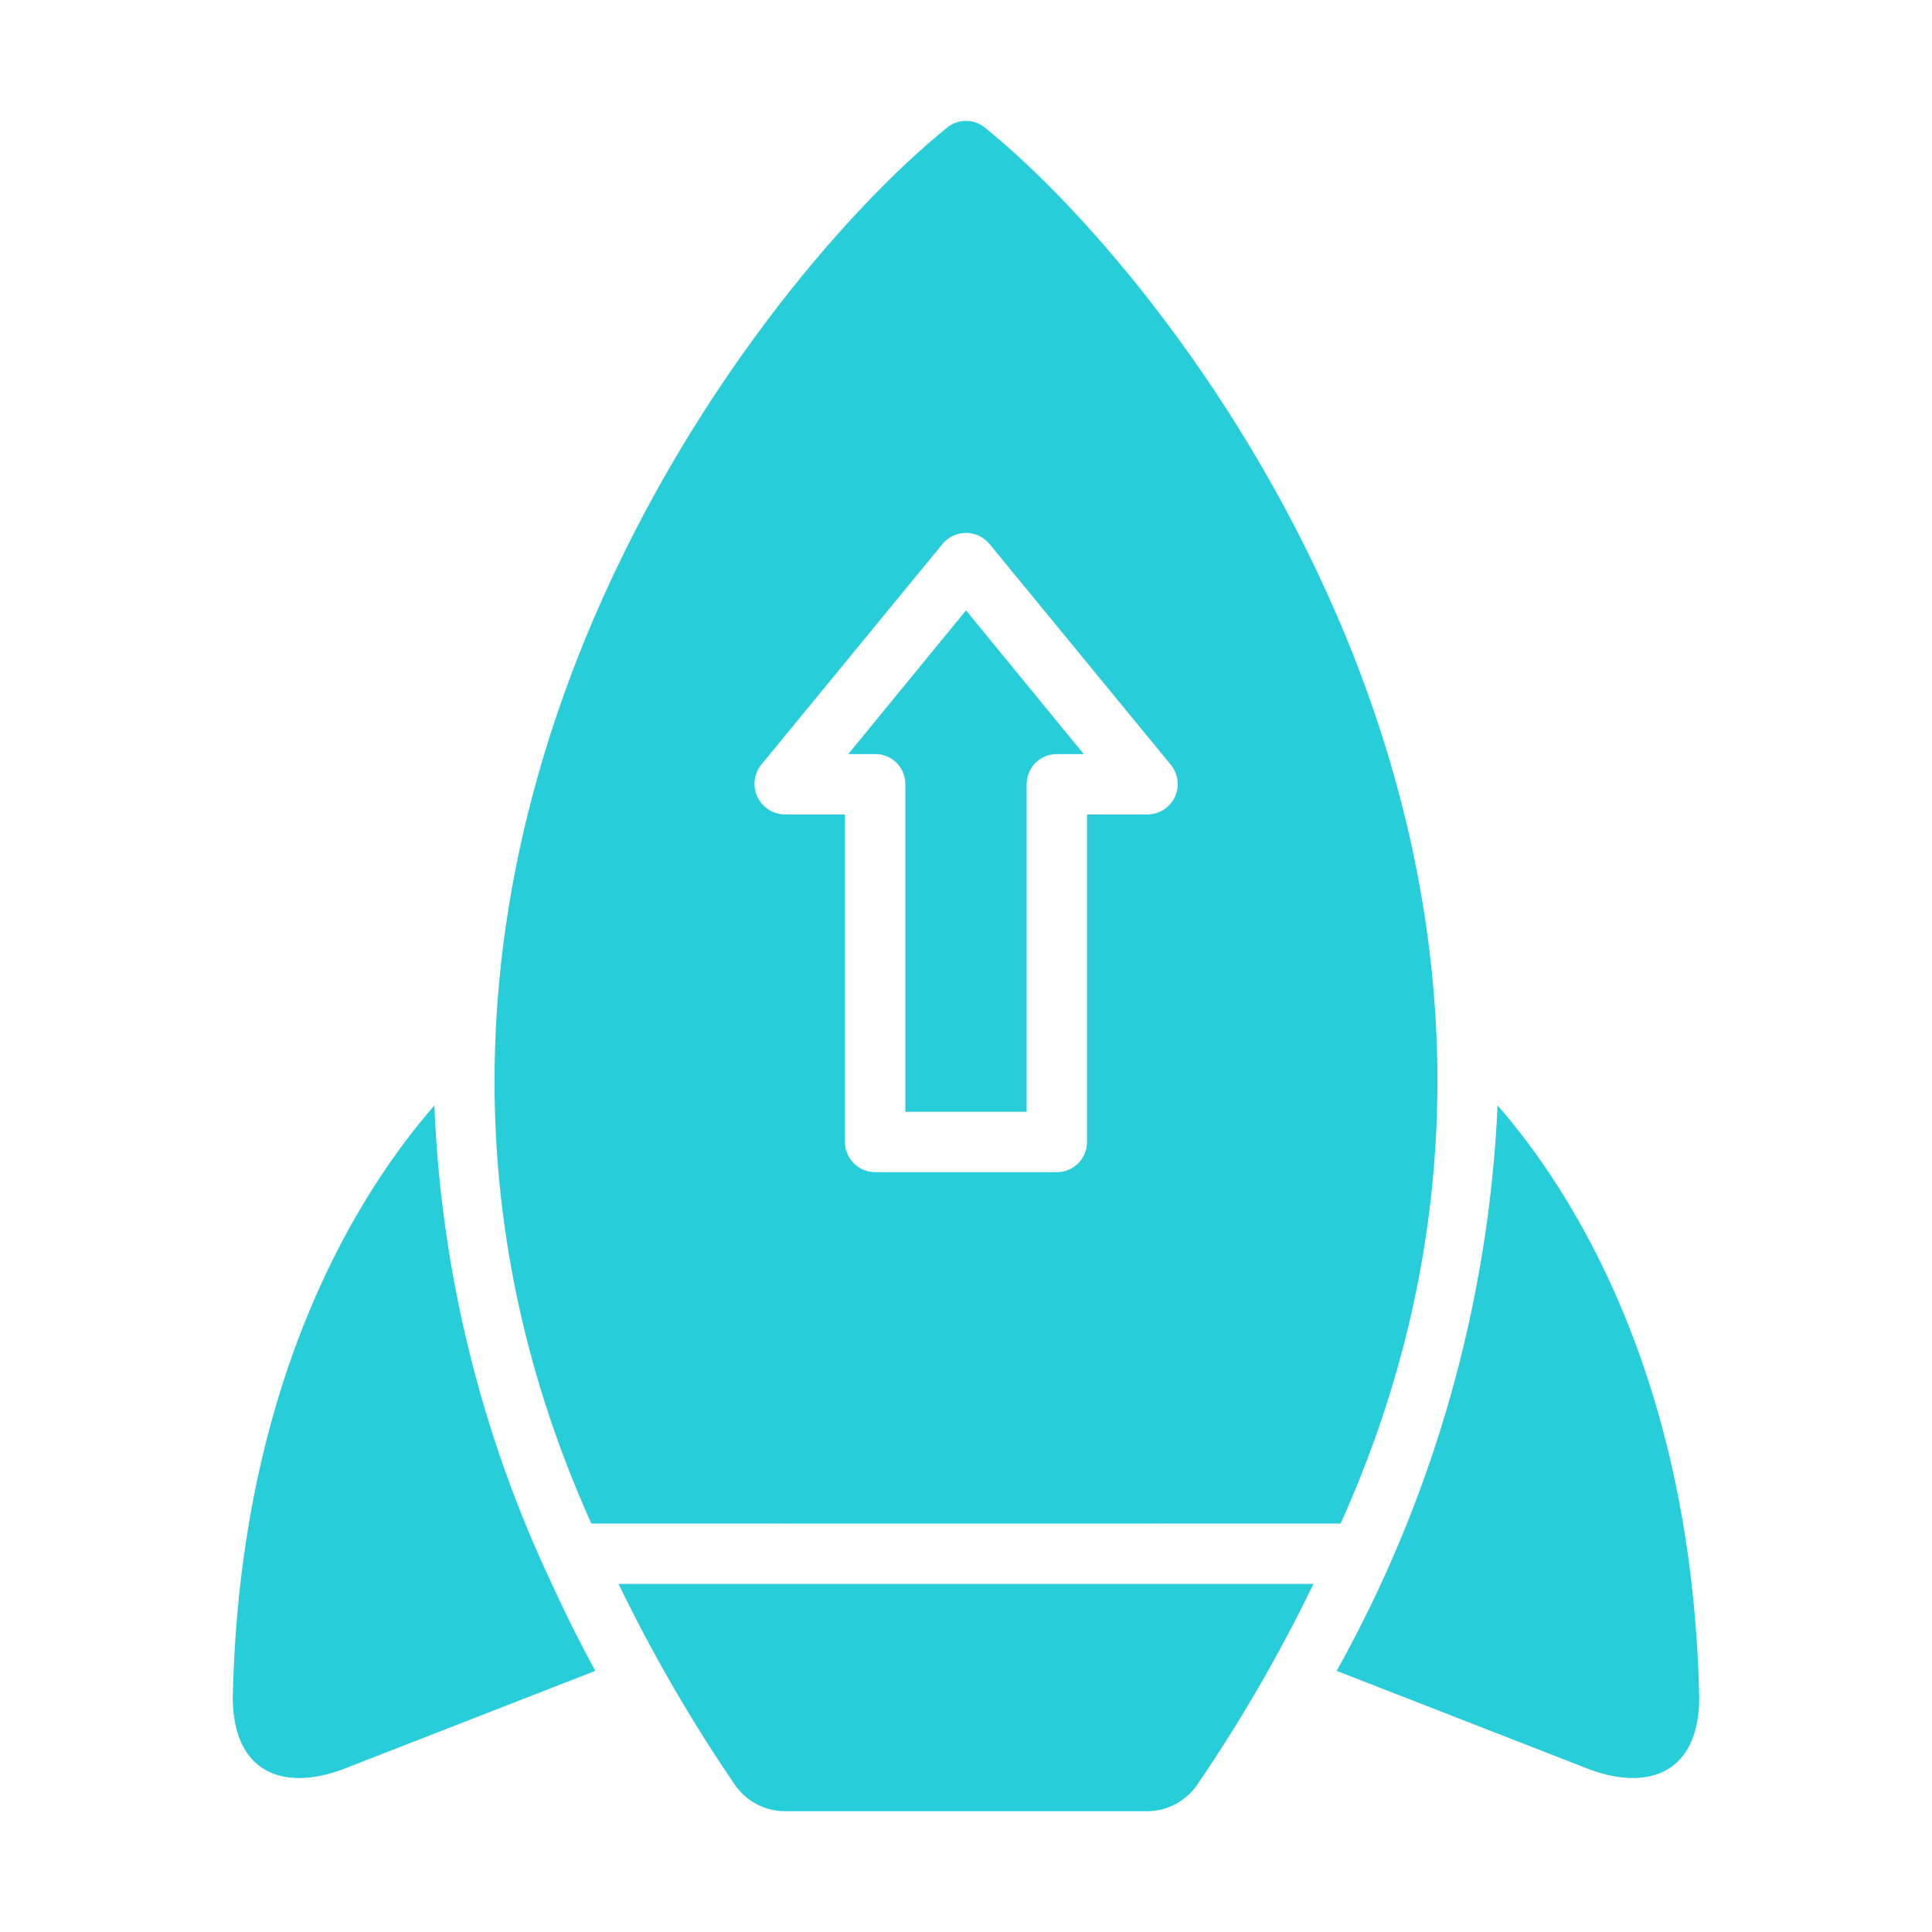 <svg width="87" height="87" viewBox="0 0 87 87" fill="none" xmlns="http://www.w3.org/2000/svg">
<path d="M27.854 71.326C29.373 74.465 31.122 77.486 33.087 80.366C33.34 80.735 33.679 81.036 34.075 81.245C34.47 81.453 34.91 81.562 35.357 81.562H51.643C52.09 81.562 52.53 81.453 52.925 81.245C53.321 81.036 53.66 80.735 53.913 80.366C55.878 77.486 57.627 74.465 59.146 71.326C57.618 71.328 27.854 71.326 27.854 71.326ZM26.63 68.608C34.57 68.613 52.429 68.604 60.37 68.608C73.617 39.169 53.28 12.96 44.356 5.75C44.114 5.552 43.812 5.444 43.5 5.444C43.188 5.444 42.885 5.552 42.644 5.75C33.592 13.069 13.42 39.293 26.63 68.608ZM52.907 35.888C52.797 36.12 52.624 36.317 52.408 36.457C52.192 36.596 51.941 36.672 51.683 36.676H48.951V51.425C48.95 51.785 48.806 52.13 48.552 52.385C48.297 52.64 47.952 52.783 47.592 52.785H39.408C39.048 52.783 38.703 52.64 38.448 52.385C38.194 52.13 38.05 51.785 38.049 51.425V36.676H35.33C35.074 36.671 34.824 36.595 34.608 36.456C34.393 36.317 34.22 36.121 34.11 35.889C34 35.658 33.957 35.4 33.985 35.145C34.013 34.89 34.112 34.648 34.27 34.447L42.453 24.482C42.582 24.33 42.742 24.208 42.923 24.124C43.104 24.041 43.301 23.997 43.5 23.997C43.699 23.997 43.896 24.041 44.077 24.124C44.258 24.208 44.418 24.33 44.547 24.482L52.73 34.447C52.89 34.647 52.991 34.888 53.023 35.142C53.054 35.396 53.014 35.654 52.907 35.888Z" fill="#27CDD8"/>
<path d="M38.199 33.957H39.408C39.587 33.955 39.765 33.989 39.931 34.057C40.096 34.124 40.247 34.225 40.373 34.351C40.5 34.478 40.6 34.628 40.668 34.794C40.736 34.96 40.77 35.137 40.768 35.316V50.066H46.232V35.316C46.232 35.138 46.267 34.961 46.335 34.795C46.403 34.63 46.503 34.48 46.629 34.354C46.755 34.227 46.906 34.127 47.071 34.059C47.236 33.991 47.413 33.956 47.592 33.957H48.802L43.5 27.486L38.199 33.957ZM67.439 49.78C67.032 58.714 64.551 67.431 60.193 75.241L71.598 79.686C74.23 80.653 76.498 79.851 76.519 76.465C76.207 61.947 70.715 53.532 67.439 49.78ZM24.849 71.326C21.656 64.573 19.858 57.245 19.561 49.78C16.299 53.518 10.793 61.933 10.481 76.465C10.51 79.852 12.767 80.654 15.402 79.686L26.807 75.241C26.095 73.938 25.45 72.643 24.849 71.326Z" fill="#27CDD8"/>
</svg>
